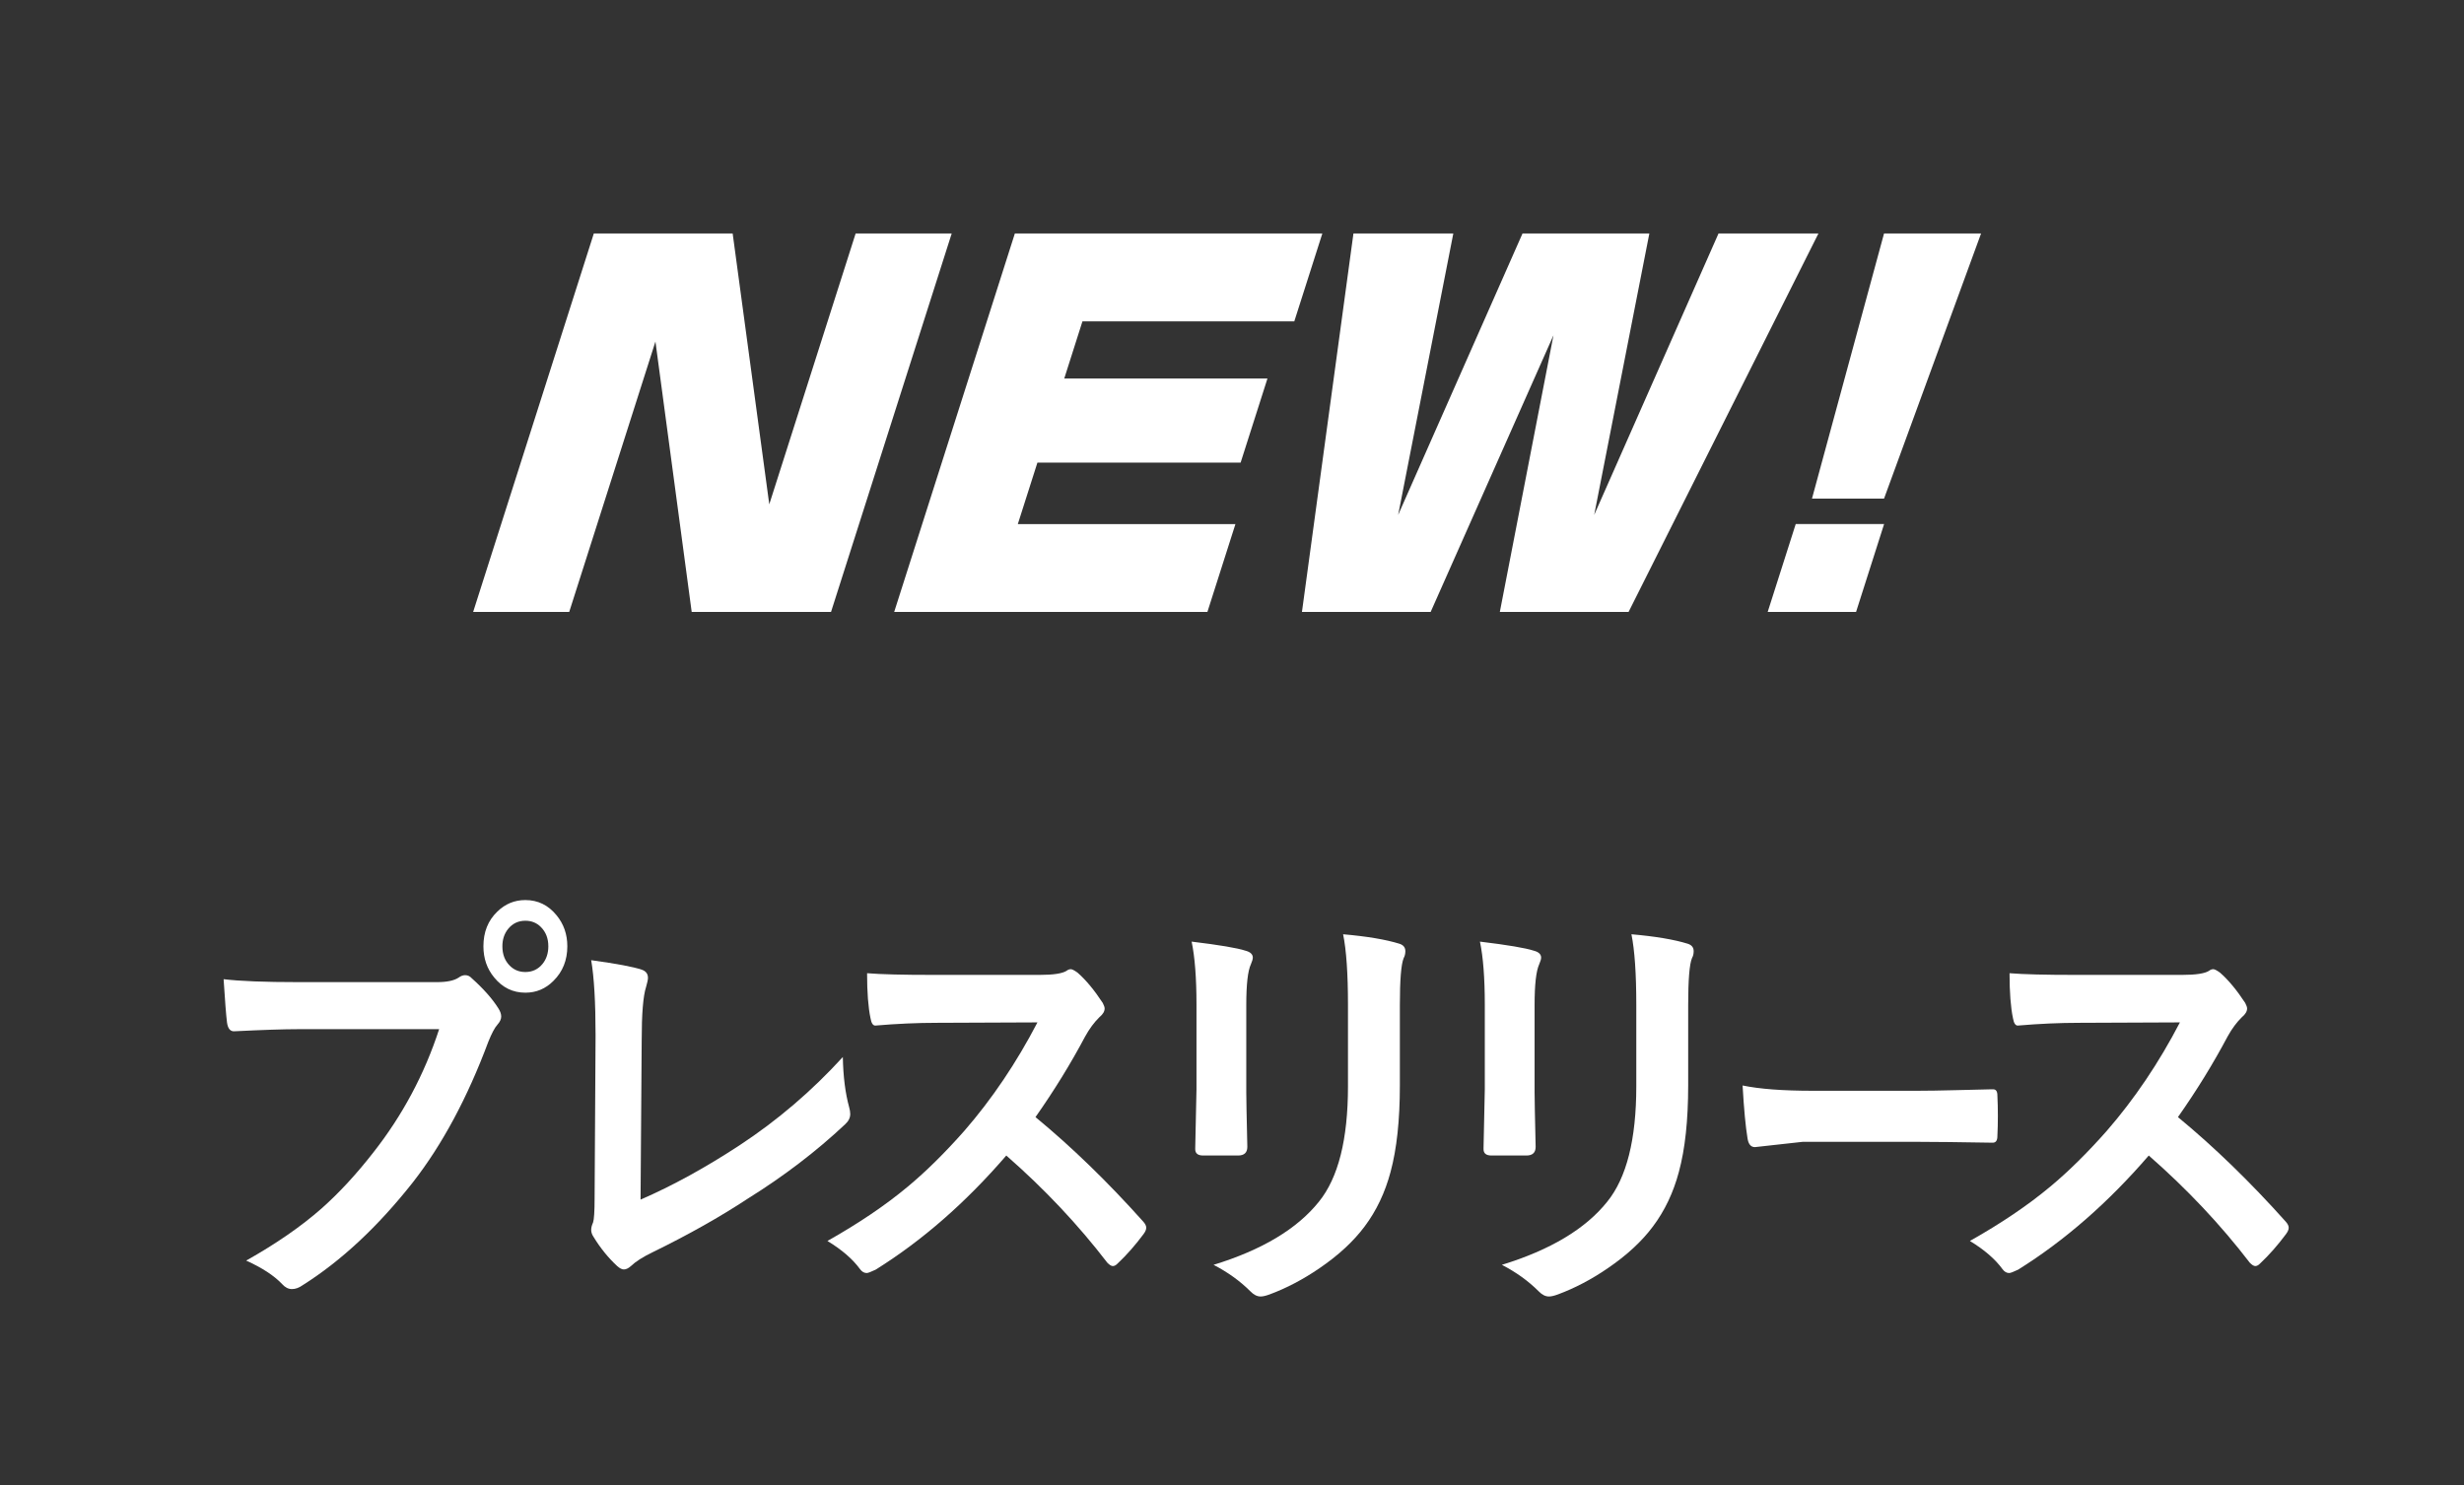<?xml version="1.0" encoding="UTF-8"?><svg id="_レイヤー_2" xmlns="http://www.w3.org/2000/svg" viewBox="0 0 82.103 49.494"><rect x="0" y="0" width="82.103" height="49.494" fill="#333333" stroke="none"/><defs><style>.cls-1{fill:none;}.cls-1,.cls-2{stroke-width:0px;}.cls-3{isolation:isolate;}.cls-2{fill:#fff;}</style></defs><g id="_レイヤー_3"><g class="cls-3"><path class="cls-2" d="m24.413,7.781l1.22,9.027,2.878-9.027h3.201l-4.021,12.613h-4.643l-1.208-9.011-2.873,9.011h-3.201l4.021-12.613h4.626Z"/><path class="cls-2" d="m44.062,7.781l-.935,2.93h-7.059l-.606,1.904h6.771l-.894,2.802h-6.771l-.653,2.049h7.251l-.934,2.929h-10.437l4.021-12.613h10.244Z"/><path class="cls-2" d="m48.426,7.781l-1.838,9.38,4.144-9.38h4.226l-1.838,9.38,4.143-9.38h3.329l-6.326,12.613h-4.29l1.787-9.22-4.092,9.22h-4.289l1.716-12.613h3.329Z"/><path class="cls-2" d="m58.901,20.395l.934-2.929h2.945l-.934,2.929h-2.945Zm7.11-12.613l-3.233,8.836h-2.401l2.401-8.836h3.233Z"/></g><g class="cls-3"><path class="cls-2" d="m7.45,32.634c.544.066,1.373.098,2.487.098h4.626c.324,0,.563-.049.715-.148.076-.056.15-.084.221-.084.084,0,.156.033.215.098.388.347.684.679.886.998.068.103.101.197.101.281,0,.089-.042.18-.127.274-.088.098-.19.288-.303.57-.696,1.866-1.534,3.427-2.513,4.683-1.164,1.477-2.39,2.62-3.676,3.431-.118.084-.236.127-.354.127s-.226-.054-.323-.162c-.27-.286-.671-.548-1.202-.787.999-.562,1.837-1.142,2.512-1.737.586-.52,1.16-1.142,1.722-1.863.974-1.238,1.706-2.609,2.196-4.113h-4.683c-.49,0-1.202.024-2.139.07-.134.01-.217-.087-.246-.288-.03-.239-.068-.722-.114-1.448Zm10.056-2.637c.417,0,.764.169,1.038.506.24.291.36.635.36,1.034,0,.464-.154.848-.462,1.153-.261.263-.573.394-.936.394-.417,0-.764-.169-1.038-.506-.241-.291-.36-.637-.36-1.041,0-.474.154-.858.461-1.153.262-.258.574-.387.937-.387Zm0,.689c-.236,0-.428.091-.576.274-.127.159-.19.352-.19.577,0,.267.082.483.246.647.14.141.313.211.519.211.236,0,.428-.091.576-.274.127-.159.19-.354.19-.584,0-.263-.083-.475-.247-.64-.139-.141-.312-.211-.519-.211Z"/><path class="cls-2" d="m21.344,39.981c1.067-.464,2.168-1.069,3.303-1.814,1.262-.83,2.407-1.81,3.437-2.939.012.651.083,1.207.209,1.666.025.089.038.166.038.232,0,.127-.057.242-.171.345-.957.9-2.037,1.725-3.24,2.475-.924.609-1.981,1.205-3.17,1.786-.33.159-.572.314-.728.464-.084.075-.163.112-.235.112-.063,0-.137-.038-.221-.112-.299-.277-.562-.602-.791-.977-.05-.075-.076-.152-.076-.232,0-.07.021-.152.063-.246.033-.094.051-.368.051-.823l.032-5.414c0-1.101-.049-1.936-.146-2.503.848.117,1.409.222,1.683.316.14.047.209.138.209.274,0,.056-.021.157-.063.302-.098.3-.146.896-.146,1.786l-.038,5.302Z"/><path class="cls-2" d="m34.505,37.232c1.206.994,2.402,2.154,3.588,3.48.068.075.101.143.101.204s-.029.131-.088.211c-.275.37-.563.699-.867.984-.054.056-.107.084-.158.084-.05,0-.112-.038-.184-.112-.974-1.27-2.096-2.461-3.366-3.572-1.354,1.571-2.805,2.838-4.354,3.804-.156.075-.255.112-.297.112-.084,0-.158-.042-.221-.127-.241-.333-.604-.647-1.088-.942,1.042-.586,1.936-1.191,2.682-1.814.608-.506,1.234-1.125,1.88-1.856.924-1.064,1.736-2.268,2.436-3.614l-3.342.014c-.666,0-1.35.031-2.05.091-.084.01-.142-.073-.171-.246-.076-.361-.114-.86-.114-1.498.464.038,1.194.056,2.19.056h3.562c.452,0,.749-.045.892-.134.047-.038.095-.056.146-.056.042,0,.116.038.221.113.279.243.559.581.842,1.012.041.08.063.141.063.183,0,.098-.057.194-.171.288-.177.173-.335.387-.475.64-.485.914-1.038,1.811-1.658,2.693Z"/><path class="cls-2" d="m39.706,31.382c.928.112,1.526.214,1.793.302.163.042.246.12.246.232,0,.047-.021.12-.063.218-.104.221-.155.675-.155,1.364v2.911c0,.178.011.783.035,1.814,0,.192-.104.288-.309.288h-1.16c-.178,0-.267-.07-.267-.211v-.035l.042-1.962v-2.82c0-.886-.054-1.586-.162-2.102Zm.731,10.772c1.617-.497,2.786-1.198,3.509-2.102.647-.797.97-2.079.97-3.846v-2.721c0-1.036-.054-1.818-.162-2.348.802.07,1.427.176,1.877.316.131.042.197.124.197.246,0,.089-.019.166-.056.232-.084.201-.127.724-.127,1.568v2.679c0,1.158-.104,2.116-.309,2.876-.183.689-.471,1.296-.865,1.821-.371.497-.872.961-1.505,1.392-.54.37-1.092.661-1.659.872-.127.047-.228.07-.302.07-.118,0-.232-.059-.345-.176-.343-.342-.751-.635-1.223-.879Z"/><path class="cls-2" d="m49.313,31.382c.928.112,1.526.214,1.793.302.164.042.246.12.246.232,0,.047-.021.12-.063.218-.103.221-.155.675-.155,1.364v2.911c0,.178.011.783.035,1.814,0,.192-.103.288-.309.288h-1.16c-.178,0-.267-.07-.267-.211v-.035l.042-1.962v-2.82c0-.886-.054-1.586-.162-2.102Zm.731,10.772c1.617-.497,2.787-1.198,3.509-2.102.647-.797.97-2.079.97-3.846v-2.721c0-1.036-.054-1.818-.162-2.348.802.07,1.427.176,1.877.316.131.042.197.124.197.246,0,.089-.018.166-.056.232-.084.201-.127.724-.127,1.568v2.679c0,1.158-.103,2.116-.309,2.876-.183.689-.471,1.296-.865,1.821-.37.497-.872.961-1.505,1.392-.539.37-1.092.661-1.659.872-.127.047-.228.07-.302.07-.117,0-.232-.059-.345-.176-.342-.342-.75-.635-1.223-.879Z"/><path class="cls-2" d="m58.066,36.177c.562.117,1.339.176,2.331.176h3.48c.341,0,.78-.007,1.318-.021.686-.014,1.074-.024,1.165-.028h.053c.095,0,.142.068.142.204.011.221.016.447.016.682,0,.229-.005.454-.016.675,0,.145-.051.218-.153.218h-.042c-1.079-.018-1.883-.028-2.41-.028h-3.887l-1.587.176c-.137,0-.22-.101-.248-.302-.063-.38-.118-.963-.163-1.751Z"/><path class="cls-2" d="m72.573,37.232c1.206.994,2.402,2.154,3.588,3.48.068.075.101.143.101.204s-.029.131-.088.211c-.275.37-.563.699-.867.984-.054.056-.107.084-.158.084-.05,0-.112-.038-.184-.112-.974-1.27-2.096-2.461-3.366-3.572-1.354,1.571-2.805,2.838-4.354,3.804-.156.075-.255.112-.297.112-.084,0-.158-.042-.221-.127-.241-.333-.604-.647-1.088-.942,1.042-.586,1.936-1.191,2.682-1.814.608-.506,1.234-1.125,1.88-1.856.924-1.064,1.736-2.268,2.436-3.614l-3.342.014c-.666,0-1.35.031-2.05.091-.084.01-.142-.073-.171-.246-.076-.361-.114-.86-.114-1.498.464.038,1.194.056,2.19.056h3.562c.452,0,.749-.045.892-.134.047-.038.095-.056.146-.056.042,0,.116.038.221.113.279.243.559.581.842,1.012.041.08.063.141.063.183,0,.098-.057.194-.171.288-.177.173-.335.387-.475.64-.485.914-1.038,1.811-1.658,2.693Z"/></g><rect class="cls-1" width="82.103" height="49.494"/></g></svg>